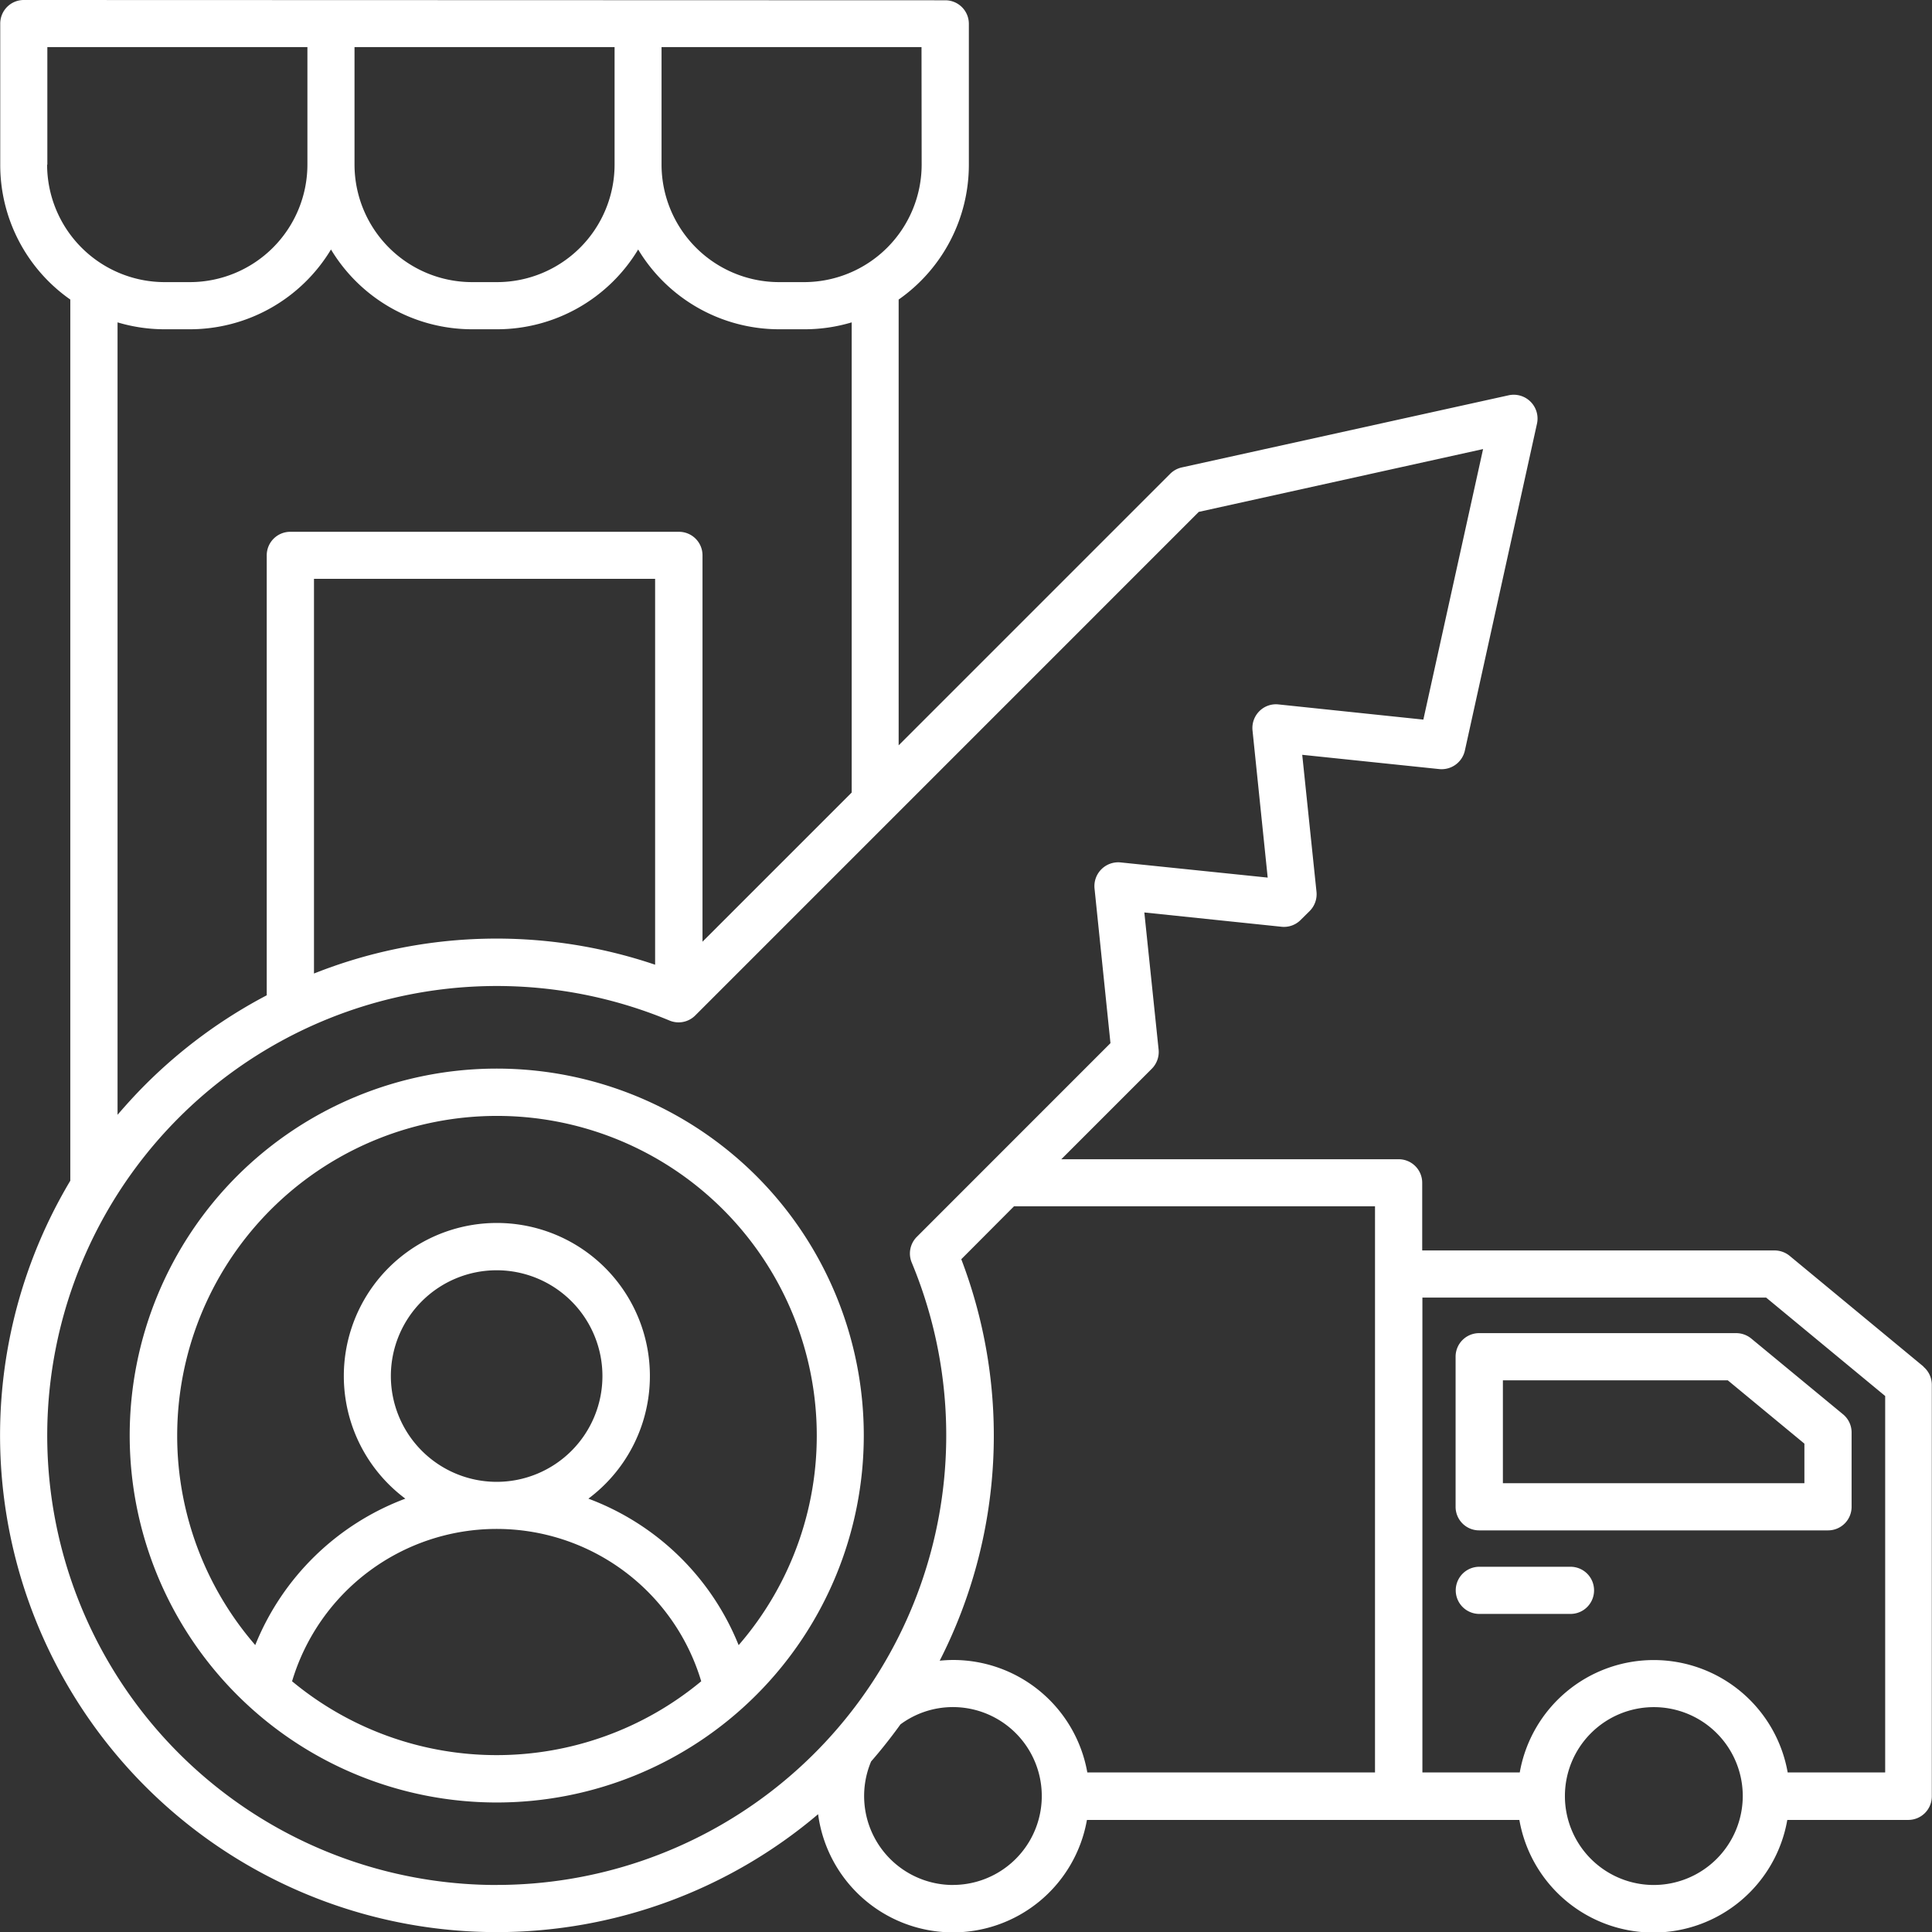<svg xmlns="http://www.w3.org/2000/svg" width="40.562" height="40.562" viewBox="0 0 40.562 40.562">
  <rect x="0" y="0" width="40.562" height="40.562" fill="#333333" stroke="none"/>
  <g id="img_CS_digital_factory_of_future_timeless_impact_5_minimized_the" data-name="img_CS_digital factory of future_timeless impact 5_minimized the" transform="translate(-12.211 -12.211)">
    <path id="Path_73683" data-name="Path 73683" d="M52.6,40.906l-2.816-2.329a.5.5,0,0,0-.317-.113H42.07V37.044a.494.494,0,0,0-.495-.495H34.493l1.9-1.9a.5.5,0,0,0,.143-.4l-.3-2.881,2.879.3a.493.493,0,0,0,.4-.14l.191-.189a.5.5,0,0,0,.145-.4l-.3-2.881,2.879.3a.5.5,0,0,0,.535-.386L44.481,21.1a.5.5,0,0,0-.591-.591l-6.869,1.516a.5.5,0,0,0-.243.134l-5.7,5.7V18.5a3.454,3.454,0,0,0,1.474-2.828v-2.96a.494.494,0,0,0-.495-.495l-19.346-.006a.494.494,0,0,0-.495.495v2.96A3.448,3.448,0,0,0,13.687,18.5v18.5a10.429,10.429,0,0,0,15.7,13.3,2.856,2.856,0,0,0,5.644.12h9.079a2.855,2.855,0,0,0,5.625,0h2.539a.494.494,0,0,0,.495-.495V41.284a.493.493,0,0,0-.18-.382ZM31.561,15.668A2.47,2.47,0,0,1,29.1,18.134H28.57A2.47,2.47,0,0,1,26.1,15.668V13.2h5.458Zm-6.447,0a2.47,2.47,0,0,1-2.468,2.466H22.12a2.47,2.47,0,0,1-2.466-2.466V13.2h5.46Zm-11.909,0V13.2h5.46v2.466A2.47,2.47,0,0,1,16.2,18.134H15.67A2.47,2.47,0,0,1,13.2,15.668Zm1.474,3.311a3.438,3.438,0,0,0,.992.145H16.2a3.46,3.46,0,0,0,2.96-1.675,3.46,3.46,0,0,0,2.96,1.675h.526a3.461,3.461,0,0,0,2.963-1.675,3.456,3.456,0,0,0,2.96,1.675H29.1a3.449,3.449,0,0,0,.992-.145V28.85l-3.132,3.132V23.871a.494.494,0,0,0-.495-.495H18.306a.494.494,0,0,0-.495.495v9.236a10.517,10.517,0,0,0-2.545,1.872c-.205.205-.4.419-.587.637ZM25.965,32.465a10.379,10.379,0,0,0-7.162.185V24.363h7.162ZM22.64,51.786a9.437,9.437,0,1,1,3.627-18.149.494.494,0,0,0,.541-.107L37.379,22.958l5.969-1.319-1.254,5.68L39.05,27a.492.492,0,0,0-.4.143.5.5,0,0,0-.143.4l.319,3.093-3.093-.319a.5.5,0,0,0-.543.543l.335,3.252L31.46,38.178a.494.494,0,0,0-.107.541,9.44,9.44,0,0,1-8.712,13.066Zm9.584,0A1.868,1.868,0,0,1,30.5,49.192c.22-.252.424-.512.616-.778a1.849,1.849,0,0,1,1.1-.363,1.867,1.867,0,1,1,0,3.734Zm8.858-2.363H35.039a2.86,2.86,0,0,0-2.814-2.361c-.1,0-.191.006-.285.015a10.391,10.391,0,0,0,.453-8.429L33.5,37.537h7.579V49.421Zm5.848,2.363A1.867,1.867,0,1,1,48.8,49.917,1.871,1.871,0,0,1,46.93,51.786Zm4.858-2.363H49.743a2.856,2.856,0,0,0-5.625,0H42.074v-9.97H49.29l2.5,2.067v7.9ZM48.666,40.2h-5.4a.494.494,0,0,0-.495.495v3.151a.494.494,0,0,0,.495.495H50.59a.494.494,0,0,0,.495-.495v-1.56a.493.493,0,0,0-.18-.382l-1.927-1.591a.5.5,0,0,0-.317-.113Zm1.43,3.151H43.764v-2.16h4.722l1.608,1.329v.83ZM45.678,45.6a.494.494,0,0,1-.495.495H43.269a.495.495,0,0,1,0-.99h1.914A.494.494,0,0,1,45.678,45.6ZM17.19,36.9a7.706,7.706,0,1,0,10.9,0,7.716,7.716,0,0,0-10.9,0Zm1.153,10.609a4.483,4.483,0,0,1,8.59,0,6.724,6.724,0,0,1-8.59,0ZM20.417,41.1a2.221,2.221,0,1,1,2.22,2.222,2.223,2.223,0,0,1-2.22-2.222Zm7.3,5.647a5.456,5.456,0,0,0-3.153-3.072,3.213,3.213,0,1,0-3.843,0,5.462,5.462,0,0,0-3.151,3.074,6.714,6.714,0,1,1,10.15,0Z" transform="translate(0 0)" fill="#fff"/>
  </g>
</svg>
